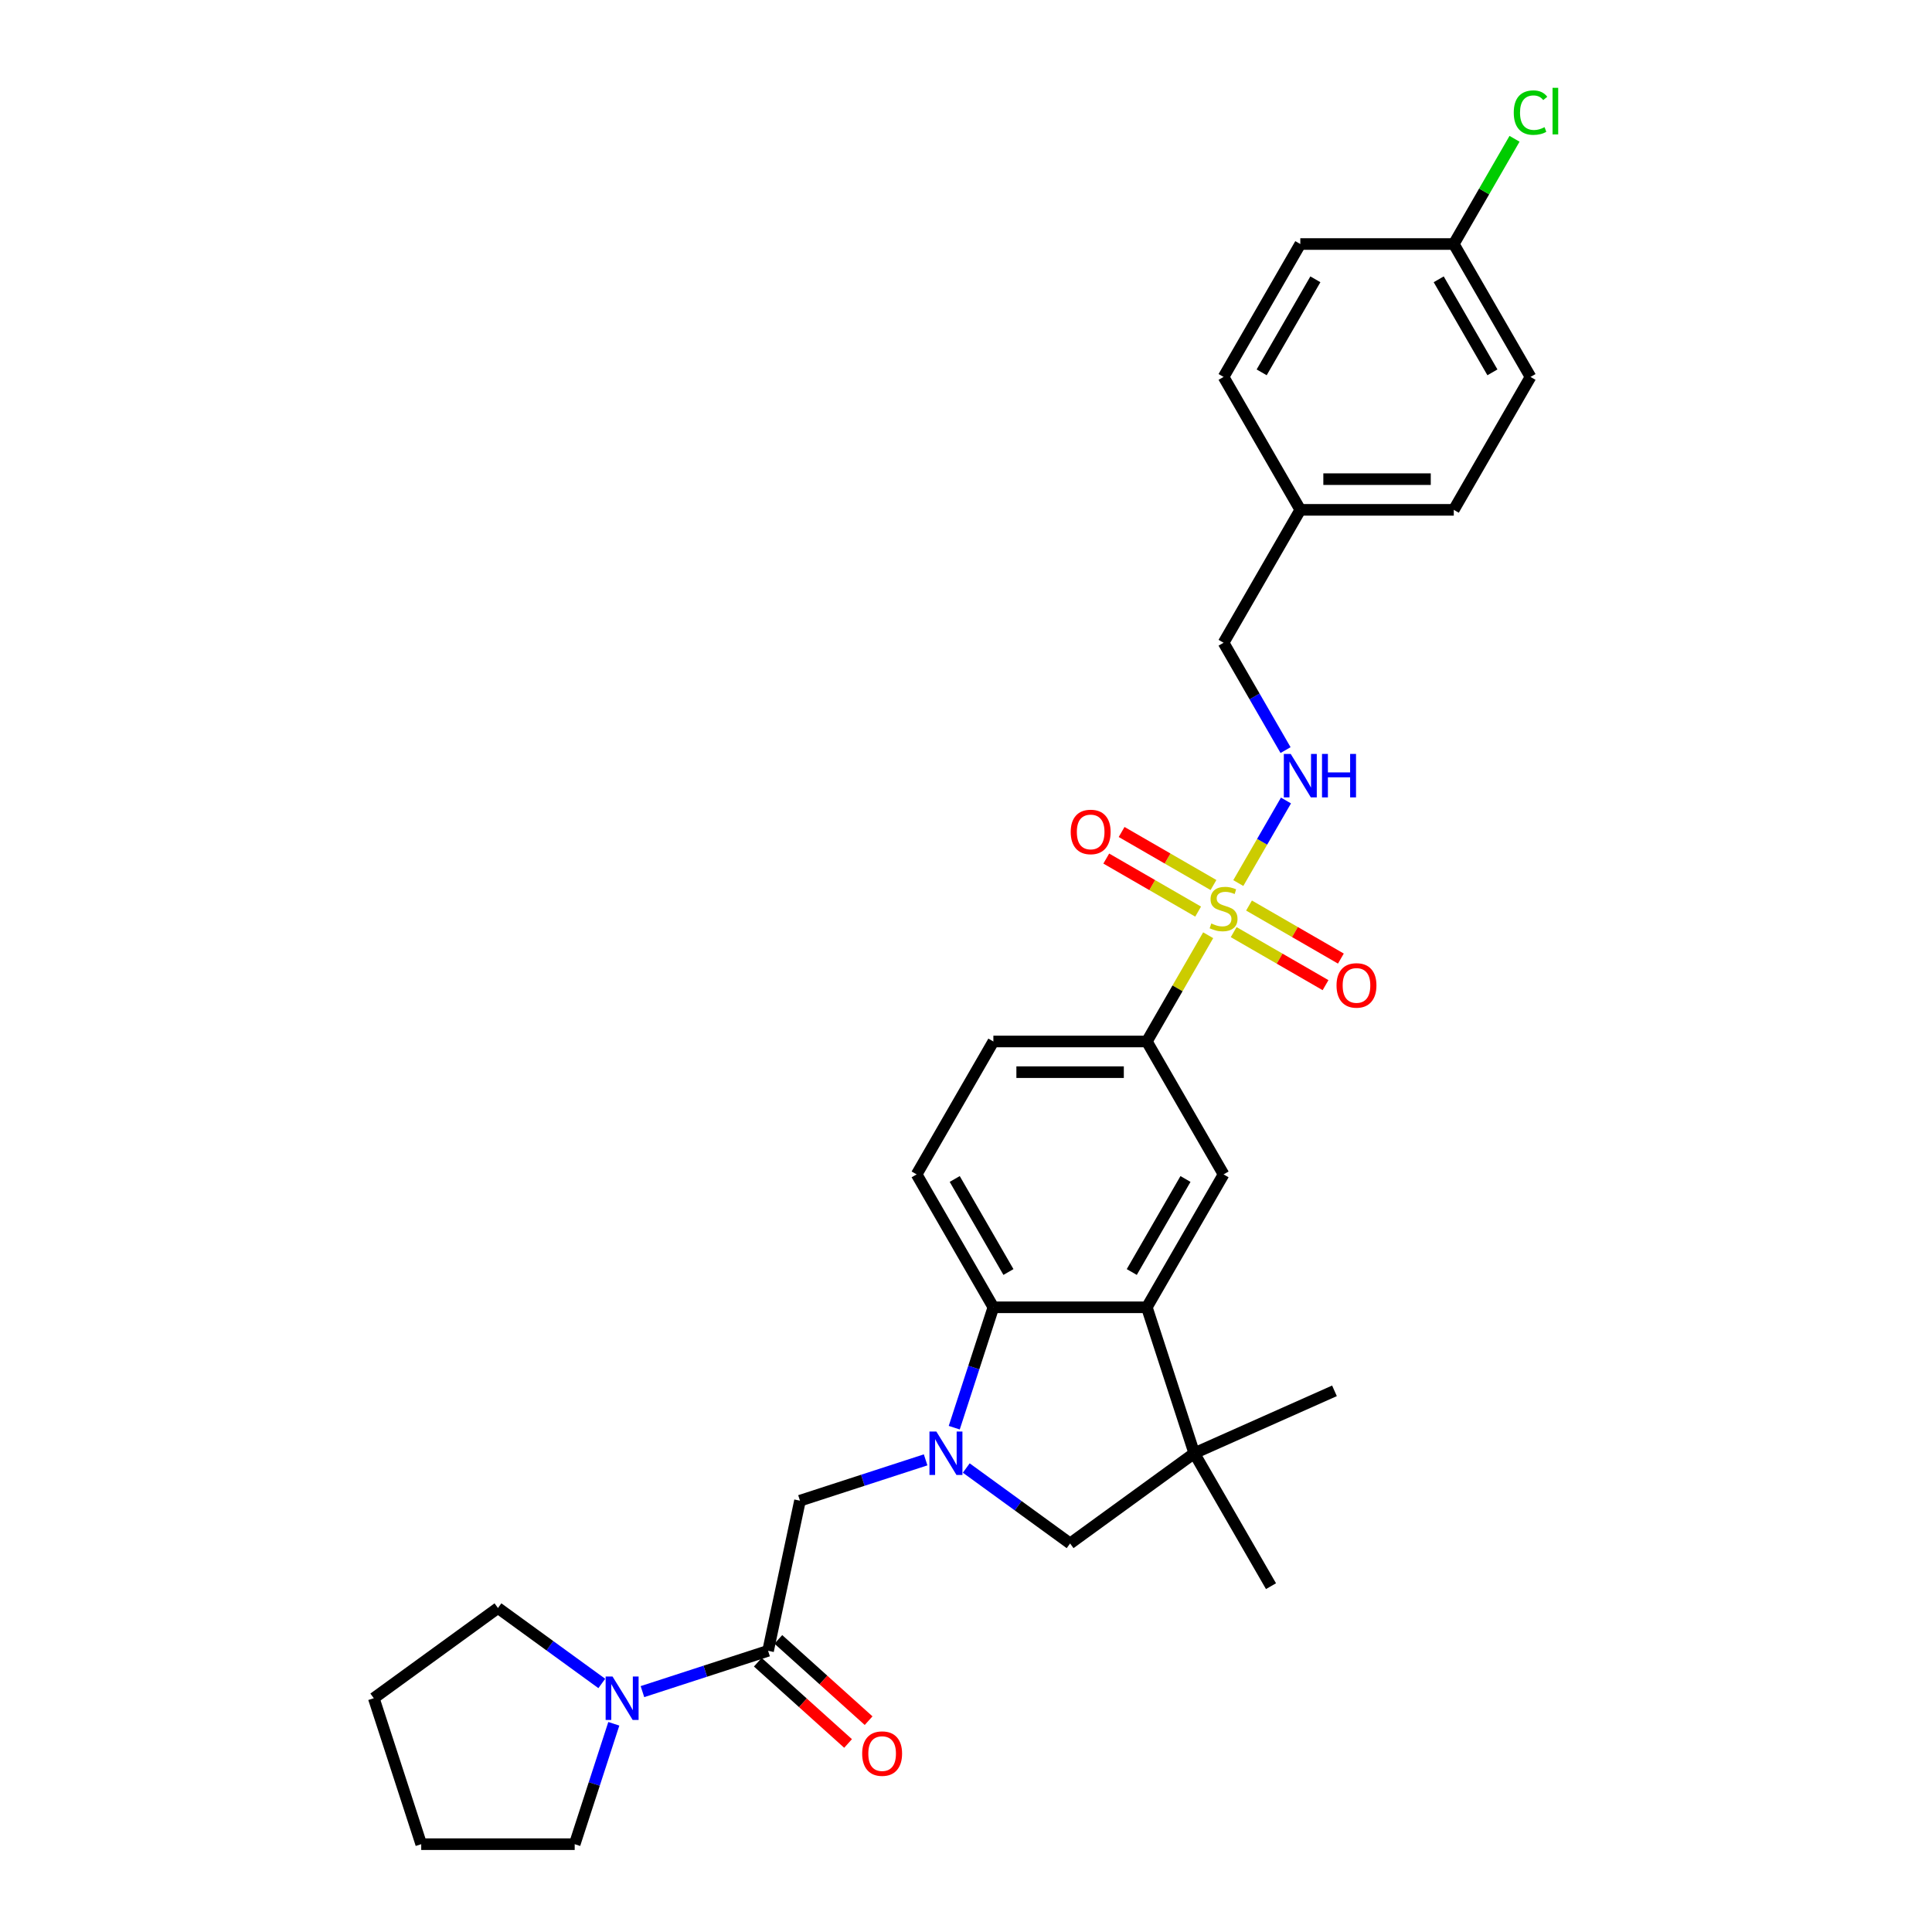 <?xml version='1.0' encoding='iso-8859-1'?>
<svg version='1.1' baseProfile='full'
              xmlns='http://www.w3.org/2000/svg'
                      xmlns:rdkit='http://www.rdkit.org/xml'
                      xmlns:xlink='http://www.w3.org/1999/xlink'
                  xml:space='preserve'
width='1000px' height='1000px' viewBox='0 0 1000 1000'>
<!-- END OF HEADER -->
<rect style='opacity:1.0;fill:#FFFFFF;stroke:none' width='1000' height='1000' x='0' y='0'> </rect>
<path class='bond-5' d='M 625.35,484.08 L 609.476,511.574' style='fill:none;fill-rule:evenodd;stroke:#CCCC00;stroke-width:6px;stroke-linecap:butt;stroke-linejoin:miter;stroke-opacity:1' />
<path class='bond-5' d='M 609.476,511.574 L 593.602,539.068' style='fill:none;fill-rule:evenodd;stroke:#000000;stroke-width:6px;stroke-linecap:butt;stroke-linejoin:miter;stroke-opacity:1' />
<path class='bond-10' d='M 640.943,457.072 L 653.28,435.703' style='fill:none;fill-rule:evenodd;stroke:#CCCC00;stroke-width:6px;stroke-linecap:butt;stroke-linejoin:miter;stroke-opacity:1' />
<path class='bond-10' d='M 653.28,435.703 L 665.618,414.334' style='fill:none;fill-rule:evenodd;stroke:#0000FF;stroke-width:6px;stroke-linecap:butt;stroke-linejoin:miter;stroke-opacity:1' />
<path class='bond-12' d='M 638.547,482.465 L 662.321,496.19' style='fill:none;fill-rule:evenodd;stroke:#CCCC00;stroke-width:6px;stroke-linecap:butt;stroke-linejoin:miter;stroke-opacity:1' />
<path class='bond-12' d='M 662.321,496.19 L 686.095,509.916' style='fill:none;fill-rule:evenodd;stroke:#FF0000;stroke-width:6px;stroke-linecap:butt;stroke-linejoin:miter;stroke-opacity:1' />
<path class='bond-12' d='M 646.491,468.706 L 670.265,482.432' style='fill:none;fill-rule:evenodd;stroke:#CCCC00;stroke-width:6px;stroke-linecap:butt;stroke-linejoin:miter;stroke-opacity:1' />
<path class='bond-12' d='M 670.265,482.432 L 694.039,496.158' style='fill:none;fill-rule:evenodd;stroke:#FF0000;stroke-width:6px;stroke-linecap:butt;stroke-linejoin:miter;stroke-opacity:1' />
<path class='bond-13' d='M 628.094,458.084 L 604.32,444.358' style='fill:none;fill-rule:evenodd;stroke:#CCCC00;stroke-width:6px;stroke-linecap:butt;stroke-linejoin:miter;stroke-opacity:1' />
<path class='bond-13' d='M 604.32,444.358 L 580.546,430.632' style='fill:none;fill-rule:evenodd;stroke:#FF0000;stroke-width:6px;stroke-linecap:butt;stroke-linejoin:miter;stroke-opacity:1' />
<path class='bond-13' d='M 620.15,471.843 L 596.376,458.117' style='fill:none;fill-rule:evenodd;stroke:#CCCC00;stroke-width:6px;stroke-linecap:butt;stroke-linejoin:miter;stroke-opacity:1' />
<path class='bond-13' d='M 596.376,458.117 L 572.602,444.391' style='fill:none;fill-rule:evenodd;stroke:#FF0000;stroke-width:6px;stroke-linecap:butt;stroke-linejoin:miter;stroke-opacity:1' />
<path class='bond-0' d='M 493.919,738.969 L 504.043,707.812' style='fill:none;fill-rule:evenodd;stroke:#0000FF;stroke-width:6px;stroke-linecap:butt;stroke-linejoin:miter;stroke-opacity:1' />
<path class='bond-0' d='M 504.043,707.812 L 514.166,676.655' style='fill:none;fill-rule:evenodd;stroke:#000000;stroke-width:6px;stroke-linecap:butt;stroke-linejoin:miter;stroke-opacity:1' />
<path class='bond-8' d='M 479.102,755.62 L 446.587,766.185' style='fill:none;fill-rule:evenodd;stroke:#0000FF;stroke-width:6px;stroke-linecap:butt;stroke-linejoin:miter;stroke-opacity:1' />
<path class='bond-8' d='M 446.587,766.185 L 414.071,776.75' style='fill:none;fill-rule:evenodd;stroke:#000000;stroke-width:6px;stroke-linecap:butt;stroke-linejoin:miter;stroke-opacity:1' />
<path class='bond-32' d='M 500.137,759.844 L 527.011,779.369' style='fill:none;fill-rule:evenodd;stroke:#0000FF;stroke-width:6px;stroke-linecap:butt;stroke-linejoin:miter;stroke-opacity:1' />
<path class='bond-32' d='M 527.011,779.369 L 553.884,798.894' style='fill:none;fill-rule:evenodd;stroke:#000000;stroke-width:6px;stroke-linecap:butt;stroke-linejoin:miter;stroke-opacity:1' />
<path class='bond-1' d='M 593.602,676.655 L 633.32,607.861' style='fill:none;fill-rule:evenodd;stroke:#000000;stroke-width:6px;stroke-linecap:butt;stroke-linejoin:miter;stroke-opacity:1' />
<path class='bond-1' d='M 585.801,658.392 L 613.604,610.237' style='fill:none;fill-rule:evenodd;stroke:#000000;stroke-width:6px;stroke-linecap:butt;stroke-linejoin:miter;stroke-opacity:1' />
<path class='bond-3' d='M 593.602,676.655 L 618.149,752.203' style='fill:none;fill-rule:evenodd;stroke:#000000;stroke-width:6px;stroke-linecap:butt;stroke-linejoin:miter;stroke-opacity:1' />
<path class='bond-30' d='M 593.602,676.655 L 514.166,676.655' style='fill:none;fill-rule:evenodd;stroke:#000000;stroke-width:6px;stroke-linecap:butt;stroke-linejoin:miter;stroke-opacity:1' />
<path class='bond-2' d='M 514.166,676.655 L 474.448,607.861' style='fill:none;fill-rule:evenodd;stroke:#000000;stroke-width:6px;stroke-linecap:butt;stroke-linejoin:miter;stroke-opacity:1' />
<path class='bond-2' d='M 521.967,658.392 L 494.165,610.237' style='fill:none;fill-rule:evenodd;stroke:#000000;stroke-width:6px;stroke-linecap:butt;stroke-linejoin:miter;stroke-opacity:1' />
<path class='bond-7' d='M 618.149,752.203 L 553.884,798.894' style='fill:none;fill-rule:evenodd;stroke:#000000;stroke-width:6px;stroke-linecap:butt;stroke-linejoin:miter;stroke-opacity:1' />
<path class='bond-20' d='M 618.149,752.203 L 690.718,719.894' style='fill:none;fill-rule:evenodd;stroke:#000000;stroke-width:6px;stroke-linecap:butt;stroke-linejoin:miter;stroke-opacity:1' />
<path class='bond-21' d='M 618.149,752.203 L 657.867,820.997' style='fill:none;fill-rule:evenodd;stroke:#000000;stroke-width:6px;stroke-linecap:butt;stroke-linejoin:miter;stroke-opacity:1' />
<path class='bond-4' d='M 397.556,854.45 L 414.071,776.75' style='fill:none;fill-rule:evenodd;stroke:#000000;stroke-width:6px;stroke-linecap:butt;stroke-linejoin:miter;stroke-opacity:1' />
<path class='bond-9' d='M 397.556,854.45 L 365.04,865.015' style='fill:none;fill-rule:evenodd;stroke:#000000;stroke-width:6px;stroke-linecap:butt;stroke-linejoin:miter;stroke-opacity:1' />
<path class='bond-9' d='M 365.04,865.015 L 332.525,875.58' style='fill:none;fill-rule:evenodd;stroke:#0000FF;stroke-width:6px;stroke-linecap:butt;stroke-linejoin:miter;stroke-opacity:1' />
<path class='bond-14' d='M 392.24,860.354 L 415.6,881.387' style='fill:none;fill-rule:evenodd;stroke:#000000;stroke-width:6px;stroke-linecap:butt;stroke-linejoin:miter;stroke-opacity:1' />
<path class='bond-14' d='M 415.6,881.387 L 438.96,902.42' style='fill:none;fill-rule:evenodd;stroke:#FF0000;stroke-width:6px;stroke-linecap:butt;stroke-linejoin:miter;stroke-opacity:1' />
<path class='bond-14' d='M 402.871,848.547 L 426.231,869.58' style='fill:none;fill-rule:evenodd;stroke:#000000;stroke-width:6px;stroke-linecap:butt;stroke-linejoin:miter;stroke-opacity:1' />
<path class='bond-14' d='M 426.231,869.58 L 449.591,890.614' style='fill:none;fill-rule:evenodd;stroke:#FF0000;stroke-width:6px;stroke-linecap:butt;stroke-linejoin:miter;stroke-opacity:1' />
<path class='bond-6' d='M 593.602,539.068 L 633.32,607.861' style='fill:none;fill-rule:evenodd;stroke:#000000;stroke-width:6px;stroke-linecap:butt;stroke-linejoin:miter;stroke-opacity:1' />
<path class='bond-15' d='M 593.602,539.068 L 514.166,539.068' style='fill:none;fill-rule:evenodd;stroke:#000000;stroke-width:6px;stroke-linecap:butt;stroke-linejoin:miter;stroke-opacity:1' />
<path class='bond-15' d='M 581.687,554.955 L 526.082,554.955' style='fill:none;fill-rule:evenodd;stroke:#000000;stroke-width:6px;stroke-linecap:butt;stroke-linejoin:miter;stroke-opacity:1' />
<path class='bond-26' d='M 317.708,892.231 L 307.584,923.388' style='fill:none;fill-rule:evenodd;stroke:#0000FF;stroke-width:6px;stroke-linecap:butt;stroke-linejoin:miter;stroke-opacity:1' />
<path class='bond-26' d='M 307.584,923.388 L 297.46,954.545' style='fill:none;fill-rule:evenodd;stroke:#000000;stroke-width:6px;stroke-linecap:butt;stroke-linejoin:miter;stroke-opacity:1' />
<path class='bond-27' d='M 311.49,871.356 L 284.616,851.831' style='fill:none;fill-rule:evenodd;stroke:#0000FF;stroke-width:6px;stroke-linecap:butt;stroke-linejoin:miter;stroke-opacity:1' />
<path class='bond-27' d='M 284.616,851.831 L 257.742,832.306' style='fill:none;fill-rule:evenodd;stroke:#000000;stroke-width:6px;stroke-linecap:butt;stroke-linejoin:miter;stroke-opacity:1' />
<path class='bond-16' d='M 665.398,388.247 L 649.359,360.467' style='fill:none;fill-rule:evenodd;stroke:#0000FF;stroke-width:6px;stroke-linecap:butt;stroke-linejoin:miter;stroke-opacity:1' />
<path class='bond-16' d='M 649.359,360.467 L 633.32,332.687' style='fill:none;fill-rule:evenodd;stroke:#000000;stroke-width:6px;stroke-linecap:butt;stroke-linejoin:miter;stroke-opacity:1' />
<path class='bond-11' d='M 474.448,607.861 L 514.166,539.068' style='fill:none;fill-rule:evenodd;stroke:#000000;stroke-width:6px;stroke-linecap:butt;stroke-linejoin:miter;stroke-opacity:1' />
<path class='bond-18' d='M 633.32,332.687 L 673.038,263.894' style='fill:none;fill-rule:evenodd;stroke:#000000;stroke-width:6px;stroke-linecap:butt;stroke-linejoin:miter;stroke-opacity:1' />
<path class='bond-17' d='M 752.474,126.306 L 792.192,195.1' style='fill:none;fill-rule:evenodd;stroke:#000000;stroke-width:6px;stroke-linecap:butt;stroke-linejoin:miter;stroke-opacity:1' />
<path class='bond-17' d='M 744.673,144.569 L 772.476,192.725' style='fill:none;fill-rule:evenodd;stroke:#000000;stroke-width:6px;stroke-linecap:butt;stroke-linejoin:miter;stroke-opacity:1' />
<path class='bond-19' d='M 752.474,126.306 L 768.197,99.075' style='fill:none;fill-rule:evenodd;stroke:#000000;stroke-width:6px;stroke-linecap:butt;stroke-linejoin:miter;stroke-opacity:1' />
<path class='bond-19' d='M 768.197,99.075 L 783.919,71.843' style='fill:none;fill-rule:evenodd;stroke:#00CC00;stroke-width:6px;stroke-linecap:butt;stroke-linejoin:miter;stroke-opacity:1' />
<path class='bond-31' d='M 752.474,126.306 L 673.038,126.306' style='fill:none;fill-rule:evenodd;stroke:#000000;stroke-width:6px;stroke-linecap:butt;stroke-linejoin:miter;stroke-opacity:1' />
<path class='bond-24' d='M 673.038,263.894 L 633.32,195.1' style='fill:none;fill-rule:evenodd;stroke:#000000;stroke-width:6px;stroke-linecap:butt;stroke-linejoin:miter;stroke-opacity:1' />
<path class='bond-25' d='M 673.038,263.894 L 752.474,263.894' style='fill:none;fill-rule:evenodd;stroke:#000000;stroke-width:6px;stroke-linecap:butt;stroke-linejoin:miter;stroke-opacity:1' />
<path class='bond-25' d='M 684.954,248.006 L 740.559,248.006' style='fill:none;fill-rule:evenodd;stroke:#000000;stroke-width:6px;stroke-linecap:butt;stroke-linejoin:miter;stroke-opacity:1' />
<path class='bond-22' d='M 673.038,126.306 L 633.32,195.1' style='fill:none;fill-rule:evenodd;stroke:#000000;stroke-width:6px;stroke-linecap:butt;stroke-linejoin:miter;stroke-opacity:1' />
<path class='bond-22' d='M 680.839,144.569 L 653.037,192.725' style='fill:none;fill-rule:evenodd;stroke:#000000;stroke-width:6px;stroke-linecap:butt;stroke-linejoin:miter;stroke-opacity:1' />
<path class='bond-23' d='M 792.192,195.1 L 752.474,263.894' style='fill:none;fill-rule:evenodd;stroke:#000000;stroke-width:6px;stroke-linecap:butt;stroke-linejoin:miter;stroke-opacity:1' />
<path class='bond-28' d='M 297.46,954.545 L 218.024,954.545' style='fill:none;fill-rule:evenodd;stroke:#000000;stroke-width:6px;stroke-linecap:butt;stroke-linejoin:miter;stroke-opacity:1' />
<path class='bond-29' d='M 257.742,832.306 L 193.477,878.997' style='fill:none;fill-rule:evenodd;stroke:#000000;stroke-width:6px;stroke-linecap:butt;stroke-linejoin:miter;stroke-opacity:1' />
<path class='bond-33' d='M 218.024,954.545 L 193.477,878.997' style='fill:none;fill-rule:evenodd;stroke:#000000;stroke-width:6px;stroke-linecap:butt;stroke-linejoin:miter;stroke-opacity:1' />
<path  class='atom-0' d='M 626.966 477.996
Q 627.22 478.091, 628.268 478.536
Q 629.317 478.981, 630.461 479.266
Q 631.636 479.521, 632.78 479.521
Q 634.909 479.521, 636.148 478.504
Q 637.388 477.455, 637.388 475.644
Q 637.388 474.405, 636.752 473.642
Q 636.148 472.88, 635.195 472.467
Q 634.242 472.054, 632.653 471.577
Q 630.651 470.973, 629.444 470.401
Q 628.268 469.829, 627.41 468.622
Q 626.584 467.415, 626.584 465.381
Q 626.584 462.553, 628.491 460.806
Q 630.429 459.058, 634.242 459.058
Q 636.847 459.058, 639.802 460.297
L 639.072 462.744
Q 636.371 461.632, 634.337 461.632
Q 632.145 461.632, 630.937 462.553
Q 629.73 463.443, 629.762 465
Q 629.762 466.207, 630.365 466.938
Q 631.001 467.669, 631.891 468.082
Q 632.812 468.495, 634.337 468.972
Q 636.371 469.607, 637.578 470.243
Q 638.786 470.878, 639.643 472.181
Q 640.533 473.452, 640.533 475.644
Q 640.533 478.758, 638.436 480.442
Q 636.371 482.094, 632.907 482.094
Q 630.906 482.094, 629.38 481.65
Q 627.887 481.236, 626.108 480.506
L 626.966 477.996
' fill='#CCCC00'/>
<path  class='atom-1' d='M 484.647 740.955
L 492.018 752.87
Q 492.749 754.046, 493.925 756.175
Q 495.1 758.304, 495.164 758.431
L 495.164 740.955
L 498.151 740.955
L 498.151 763.451
L 495.069 763.451
L 487.157 750.424
Q 486.235 748.899, 485.25 747.151
Q 484.297 745.403, 484.011 744.863
L 484.011 763.451
L 481.088 763.451
L 481.088 740.955
L 484.647 740.955
' fill='#0000FF'/>
<path  class='atom-10' d='M 317.035 867.749
L 324.406 879.665
Q 325.137 880.84, 326.313 882.969
Q 327.489 885.098, 327.552 885.225
L 327.552 867.749
L 330.539 867.749
L 330.539 890.245
L 327.457 890.245
L 319.545 877.218
Q 318.624 875.693, 317.639 873.945
Q 316.685 872.198, 316.399 871.657
L 316.399 890.245
L 313.476 890.245
L 313.476 867.749
L 317.035 867.749
' fill='#0000FF'/>
<path  class='atom-11' d='M 668.066 390.233
L 675.437 402.148
Q 676.168 403.324, 677.344 405.453
Q 678.519 407.581, 678.583 407.709
L 678.583 390.233
L 681.57 390.233
L 681.57 412.729
L 678.488 412.729
L 670.576 399.701
Q 669.654 398.176, 668.669 396.429
Q 667.716 394.681, 667.43 394.141
L 667.43 412.729
L 664.507 412.729
L 664.507 390.233
L 668.066 390.233
' fill='#0000FF'/>
<path  class='atom-11' d='M 684.271 390.233
L 687.321 390.233
L 687.321 399.797
L 698.823 399.797
L 698.823 390.233
L 701.874 390.233
L 701.874 412.729
L 698.823 412.729
L 698.823 402.339
L 687.321 402.339
L 687.321 412.729
L 684.271 412.729
L 684.271 390.233
' fill='#0000FF'/>
<path  class='atom-13' d='M 691.787 510.056
Q 691.787 504.654, 694.456 501.636
Q 697.125 498.617, 702.114 498.617
Q 707.103 498.617, 709.772 501.636
Q 712.441 504.654, 712.441 510.056
Q 712.441 515.521, 709.74 518.635
Q 707.039 521.717, 702.114 521.717
Q 697.157 521.717, 694.456 518.635
Q 691.787 515.553, 691.787 510.056
M 702.114 519.175
Q 705.546 519.175, 707.389 516.887
Q 709.263 514.568, 709.263 510.056
Q 709.263 505.639, 707.389 503.415
Q 705.546 501.159, 702.114 501.159
Q 698.682 501.159, 696.808 503.383
Q 694.965 505.607, 694.965 510.056
Q 694.965 514.6, 696.808 516.887
Q 698.682 519.175, 702.114 519.175
' fill='#FF0000'/>
<path  class='atom-14' d='M 554.2 430.62
Q 554.2 425.218, 556.869 422.2
Q 559.538 419.181, 564.527 419.181
Q 569.515 419.181, 572.184 422.2
Q 574.854 425.218, 574.854 430.62
Q 574.854 436.085, 572.153 439.199
Q 569.452 442.281, 564.527 442.281
Q 559.57 442.281, 556.869 439.199
Q 554.2 436.117, 554.2 430.62
M 564.527 439.739
Q 567.958 439.739, 569.801 437.451
Q 571.676 435.132, 571.676 430.62
Q 571.676 426.203, 569.801 423.979
Q 567.958 421.723, 564.527 421.723
Q 561.095 421.723, 559.221 423.947
Q 557.378 426.171, 557.378 430.62
Q 557.378 435.164, 559.221 437.451
Q 561.095 439.739, 564.527 439.739
' fill='#FF0000'/>
<path  class='atom-15' d='M 446.261 907.667
Q 446.261 902.265, 448.93 899.247
Q 451.599 896.228, 456.588 896.228
Q 461.577 896.228, 464.246 899.247
Q 466.915 902.265, 466.915 907.667
Q 466.915 913.132, 464.214 916.246
Q 461.513 919.328, 456.588 919.328
Q 451.631 919.328, 448.93 916.246
Q 446.261 913.164, 446.261 907.667
M 456.588 916.786
Q 460.02 916.786, 461.863 914.498
Q 463.737 912.179, 463.737 907.667
Q 463.737 903.25, 461.863 901.026
Q 460.02 898.77, 456.588 898.77
Q 453.156 898.77, 451.282 900.994
Q 449.439 903.218, 449.439 907.667
Q 449.439 912.211, 451.282 914.498
Q 453.156 916.786, 456.588 916.786
' fill='#FF0000'/>
<path  class='atom-20' d='M 783.518 58.291
Q 783.518 52.699, 786.123 49.776
Q 788.761 46.821, 793.749 46.821
Q 798.388 46.821, 800.867 50.094
L 798.77 51.809
Q 796.958 49.426, 793.749 49.426
Q 790.349 49.426, 788.538 51.714
Q 786.759 53.97, 786.759 58.291
Q 786.759 62.74, 788.602 65.028
Q 790.477 67.315, 794.099 67.315
Q 796.577 67.315, 799.469 65.822
L 800.358 68.205
Q 799.183 68.968, 797.403 69.412
Q 795.624 69.857, 793.654 69.857
Q 788.761 69.857, 786.123 66.871
Q 783.518 63.884, 783.518 58.291
' fill='#00CC00'/>
<path  class='atom-20' d='M 803.599 45.455
L 806.523 45.455
L 806.523 69.571
L 803.599 69.571
L 803.599 45.455
' fill='#00CC00'/>
</svg>
